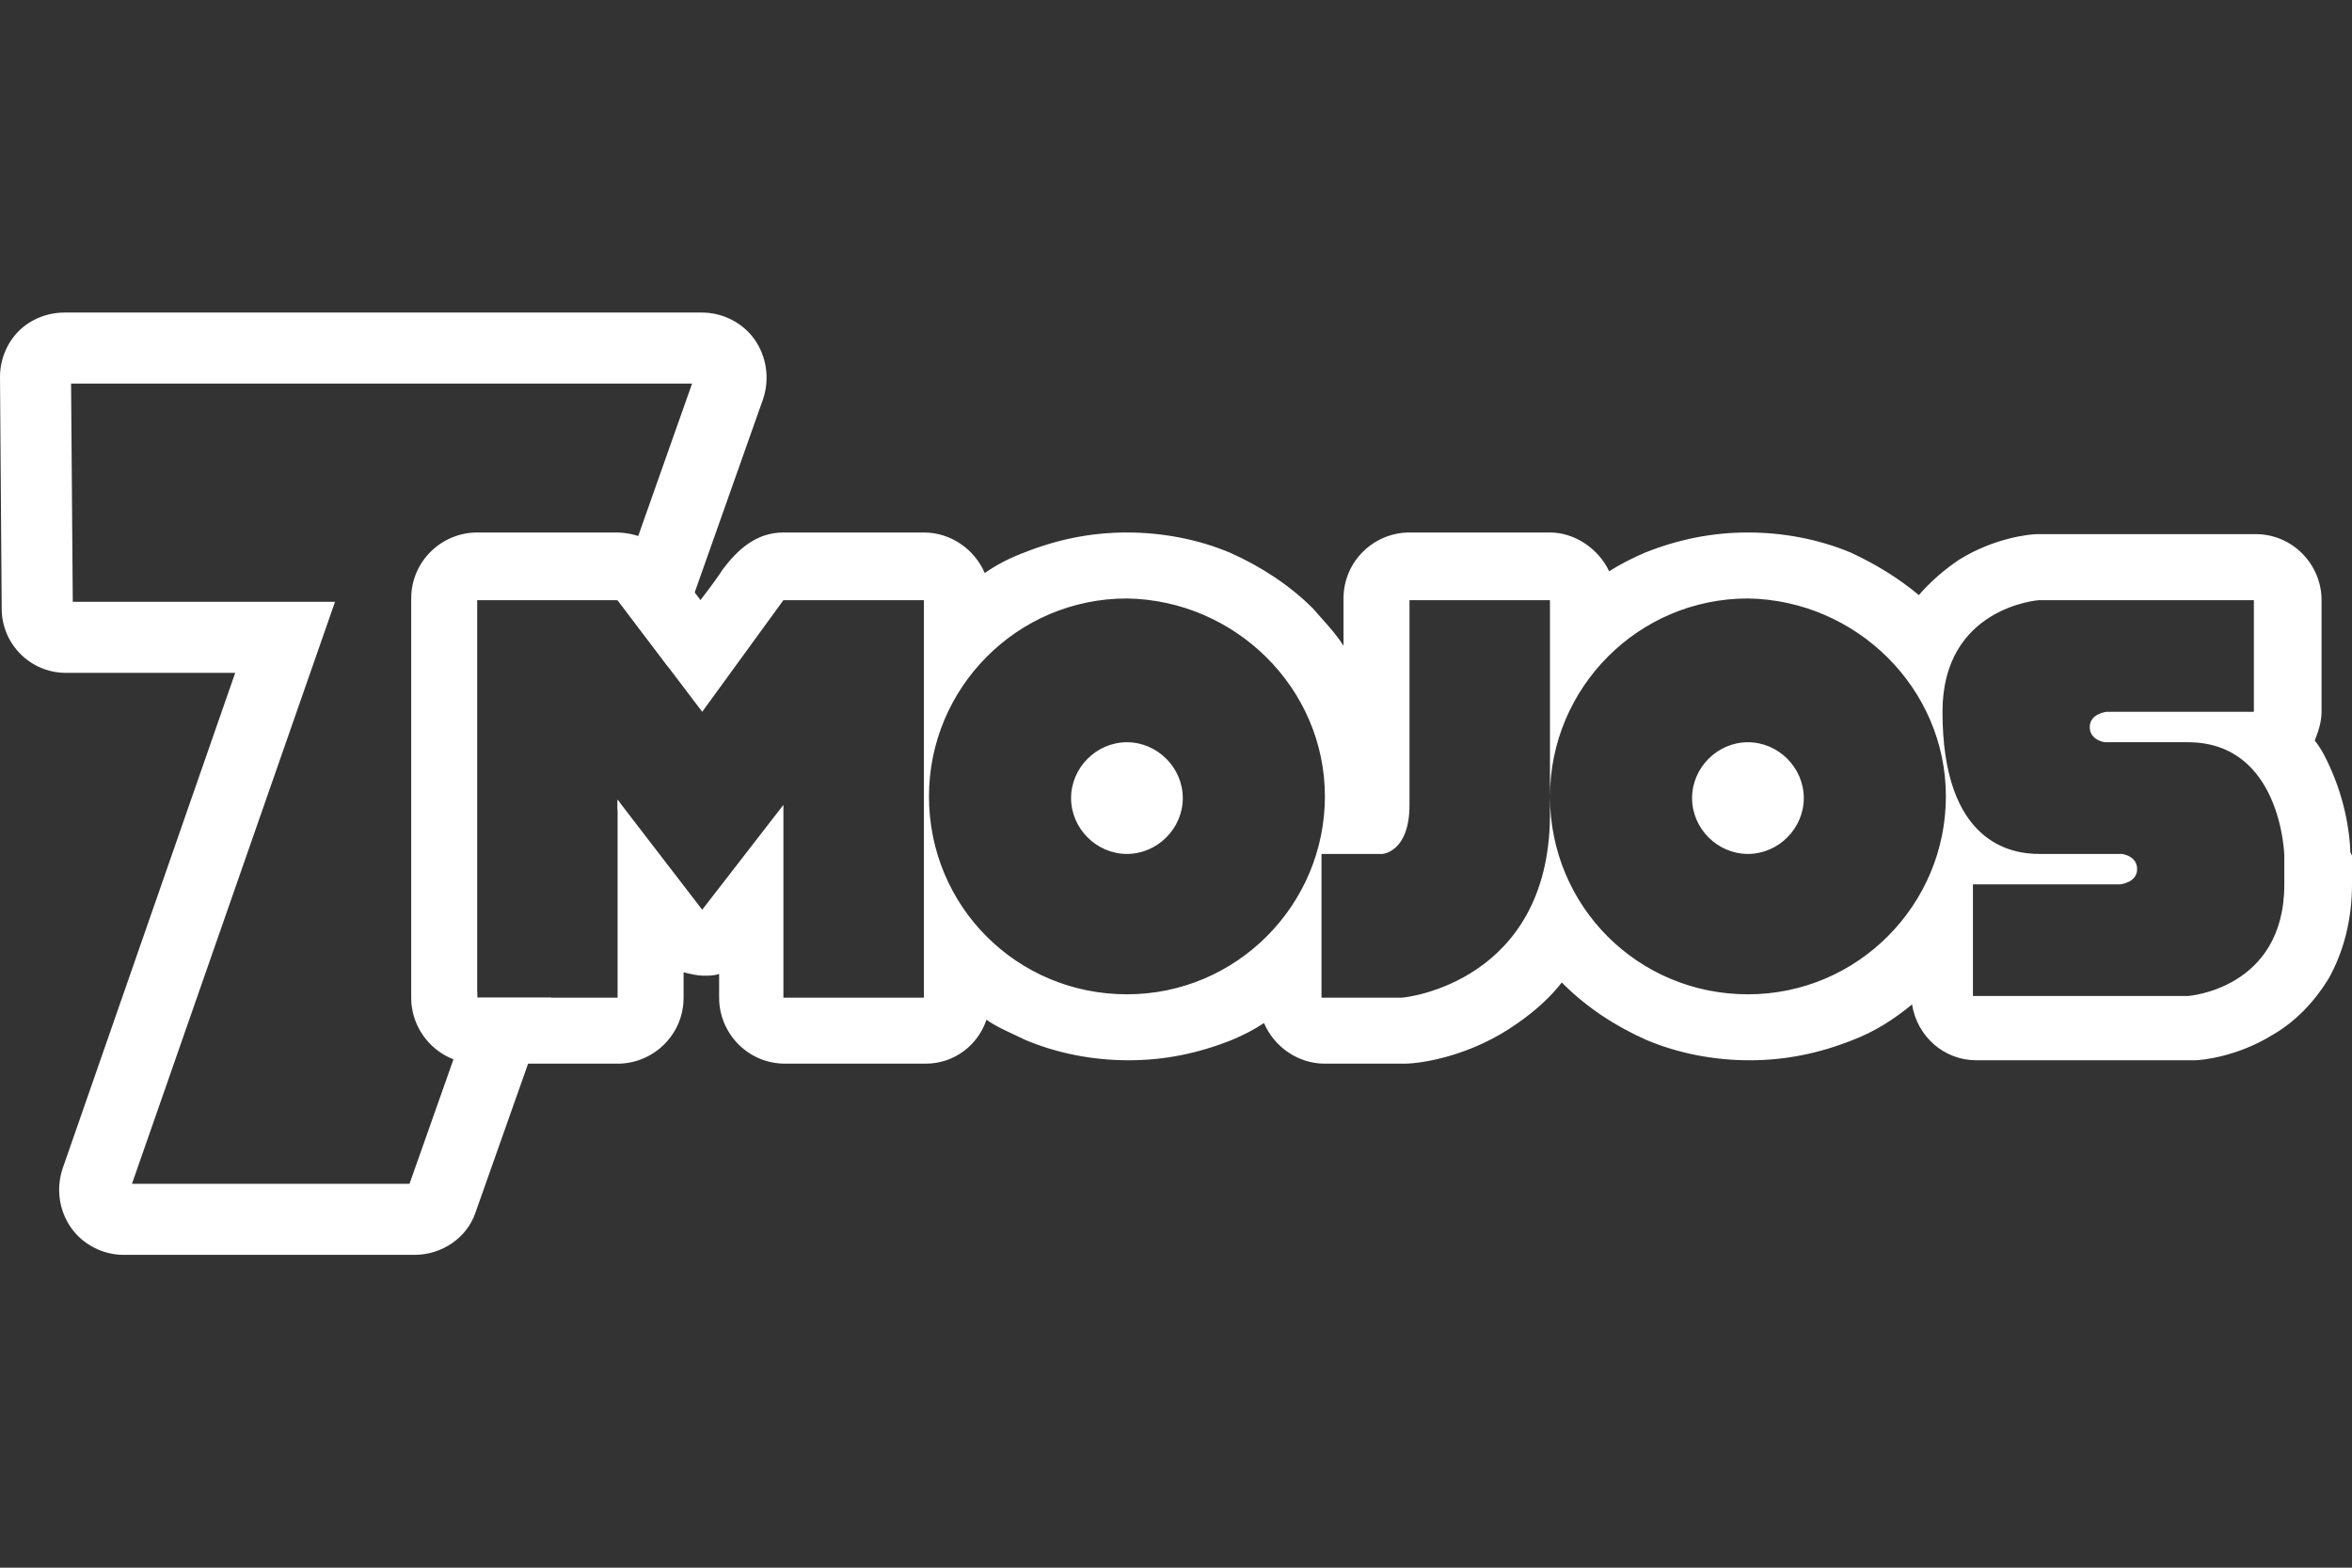<?xml version="1.0" encoding="UTF-8"?>
<svg xmlns="http://www.w3.org/2000/svg" width="36" height="24" viewBox="0 0 36 24" fill="none">
  <rect x="0" y="0" width="36" height="24" fill="#333333" stroke="none"/>
  <g clip-path="url(#clip0_908_26108)">
    <path fill-rule="evenodd" clip-rule="evenodd" d="M35.689 11.803C35.948 12.399 35.974 12.943 35.974 13.046L36 13.098V13.539C36 14.082 35.871 14.575 35.638 14.989C35.43 15.326 35.145 15.636 34.783 15.844C34.239 16.18 33.695 16.232 33.591 16.232H30.25C29.758 16.232 29.344 15.87 29.266 15.377C28.981 15.611 28.697 15.792 28.36 15.921C27.842 16.128 27.324 16.232 26.78 16.232C26.236 16.232 25.692 16.128 25.2 15.921C24.734 15.714 24.294 15.429 23.931 15.067L23.905 15.041C23.724 15.274 23.491 15.481 23.232 15.662C22.506 16.18 21.73 16.284 21.497 16.284H20.279C19.865 16.284 19.502 16.025 19.347 15.662C19.191 15.766 19.036 15.844 18.855 15.921C18.337 16.128 17.819 16.232 17.275 16.232C16.731 16.232 16.187 16.128 15.695 15.921C15.635 15.891 15.575 15.864 15.516 15.836C15.37 15.768 15.228 15.703 15.099 15.611C14.97 15.999 14.607 16.284 14.167 16.284H12.017C11.447 16.284 11.007 15.818 11.007 15.274V14.911C10.93 14.937 10.852 14.937 10.774 14.937C10.671 14.937 10.567 14.911 10.463 14.885V15.274C10.463 15.844 9.997 16.284 9.453 16.284H7.304C6.734 16.284 6.294 15.818 6.294 15.274V9.162C6.294 8.592 6.76 8.152 7.304 8.152H9.427C9.738 8.152 10.049 8.281 10.23 8.54L10.722 9.187C10.722 9.187 10.981 8.851 11.059 8.721C11.292 8.411 11.577 8.152 11.991 8.152H14.141C14.556 8.152 14.918 8.411 15.073 8.773C15.255 8.644 15.462 8.54 15.669 8.462C16.187 8.255 16.705 8.152 17.249 8.152C17.793 8.152 18.337 8.255 18.829 8.462C19.295 8.67 19.735 8.954 20.098 9.317C20.138 9.364 20.179 9.41 20.221 9.457C20.343 9.593 20.468 9.733 20.564 9.887V9.162C20.564 8.592 21.03 8.152 21.574 8.152H23.724C24.112 8.152 24.475 8.411 24.63 8.747C24.786 8.644 24.993 8.54 25.174 8.462C25.692 8.255 26.21 8.152 26.754 8.152C27.298 8.152 27.842 8.255 28.334 8.462C28.722 8.644 29.059 8.851 29.37 9.11C29.551 8.903 29.758 8.721 29.991 8.566C30.535 8.229 31.079 8.177 31.183 8.177H34.524C35.094 8.177 35.534 8.644 35.534 9.187V10.897C35.534 11.052 35.482 11.208 35.43 11.337C35.534 11.467 35.612 11.622 35.689 11.803ZM20.279 12.192C20.279 13.85 18.932 15.222 17.249 15.222C15.565 15.222 14.219 13.875 14.219 12.192C14.219 10.534 15.565 9.162 17.249 9.162C18.907 9.188 20.279 10.534 20.279 12.192ZM18.104 12.218C18.104 11.752 17.715 11.363 17.249 11.363C16.783 11.363 16.394 11.752 16.394 12.218C16.394 12.684 16.783 13.073 17.249 13.073C17.715 13.073 18.104 12.684 18.104 12.218ZM9.453 9.188L10.229 10.212L10.748 10.897L11.991 9.188H14.141V15.274H11.991V12.322L10.748 13.927L9.493 12.295L9.453 12.244V12.408V15.274H8.44H7.304V15.189V9.188H9.422H9.453ZM21.574 9.188H23.724V12.189C23.726 10.533 25.072 9.162 26.754 9.162C28.412 9.188 29.784 10.534 29.784 12.192C29.784 13.85 28.437 15.222 26.754 15.222C25.072 15.222 23.726 13.877 23.724 12.195V12.503C23.698 15.015 21.548 15.274 21.445 15.274H20.227V13.073H21.16C21.16 13.073 21.574 13.047 21.574 12.322V9.188ZM33.488 11.363H32.219C32.219 11.363 31.986 11.337 31.986 11.13C31.986 10.923 32.245 10.897 32.245 10.897H34.498V9.188H31.209C31.209 9.188 29.732 9.291 29.732 10.897C29.732 12.917 30.794 13.073 31.209 13.073H32.478C32.478 13.073 32.711 13.098 32.711 13.306C32.711 13.513 32.452 13.539 32.452 13.539H30.198V15.248H33.488C33.488 15.248 34.964 15.145 34.964 13.539V13.098C34.964 13.073 34.912 11.363 33.488 11.363ZM26.754 11.363C27.22 11.363 27.609 11.752 27.609 12.218C27.609 12.684 27.22 13.073 26.754 13.073C26.288 13.073 25.899 12.684 25.899 12.218C25.899 11.752 26.288 11.363 26.754 11.363Z" fill="white"></path>
    <path fill-rule="evenodd" clip-rule="evenodd" d="M11.551 5.199C11.37 4.94 11.059 4.785 10.748 4.785H0.984C0.725 4.785 0.466 4.888 0.285 5.07C0.104 5.251 0 5.51 0 5.769L0.026 9.317C0.026 9.861 0.466 10.301 1.01 10.301H3.6L0.958 17.89C0.855 18.201 0.906 18.537 1.088 18.796C1.269 19.055 1.58 19.211 1.891 19.211H6.345C6.76 19.211 7.148 18.952 7.278 18.563L8.44 15.274H7.304V15.189L6.268 18.123H2.02L5.128 9.213H1.114L1.088 5.872H10.593L9.422 9.188H9.453L10.229 10.212L11.681 6.106C11.784 5.795 11.732 5.458 11.551 5.199ZM9.493 12.295L9.453 12.244V12.408L9.493 12.295Z" fill="white"></path>
  </g>
  <defs>
    <clipPath id="clip0_908_26108">
      <rect width="36" height="24" fill="white"></rect>
    </clipPath>
  </defs>
</svg>

